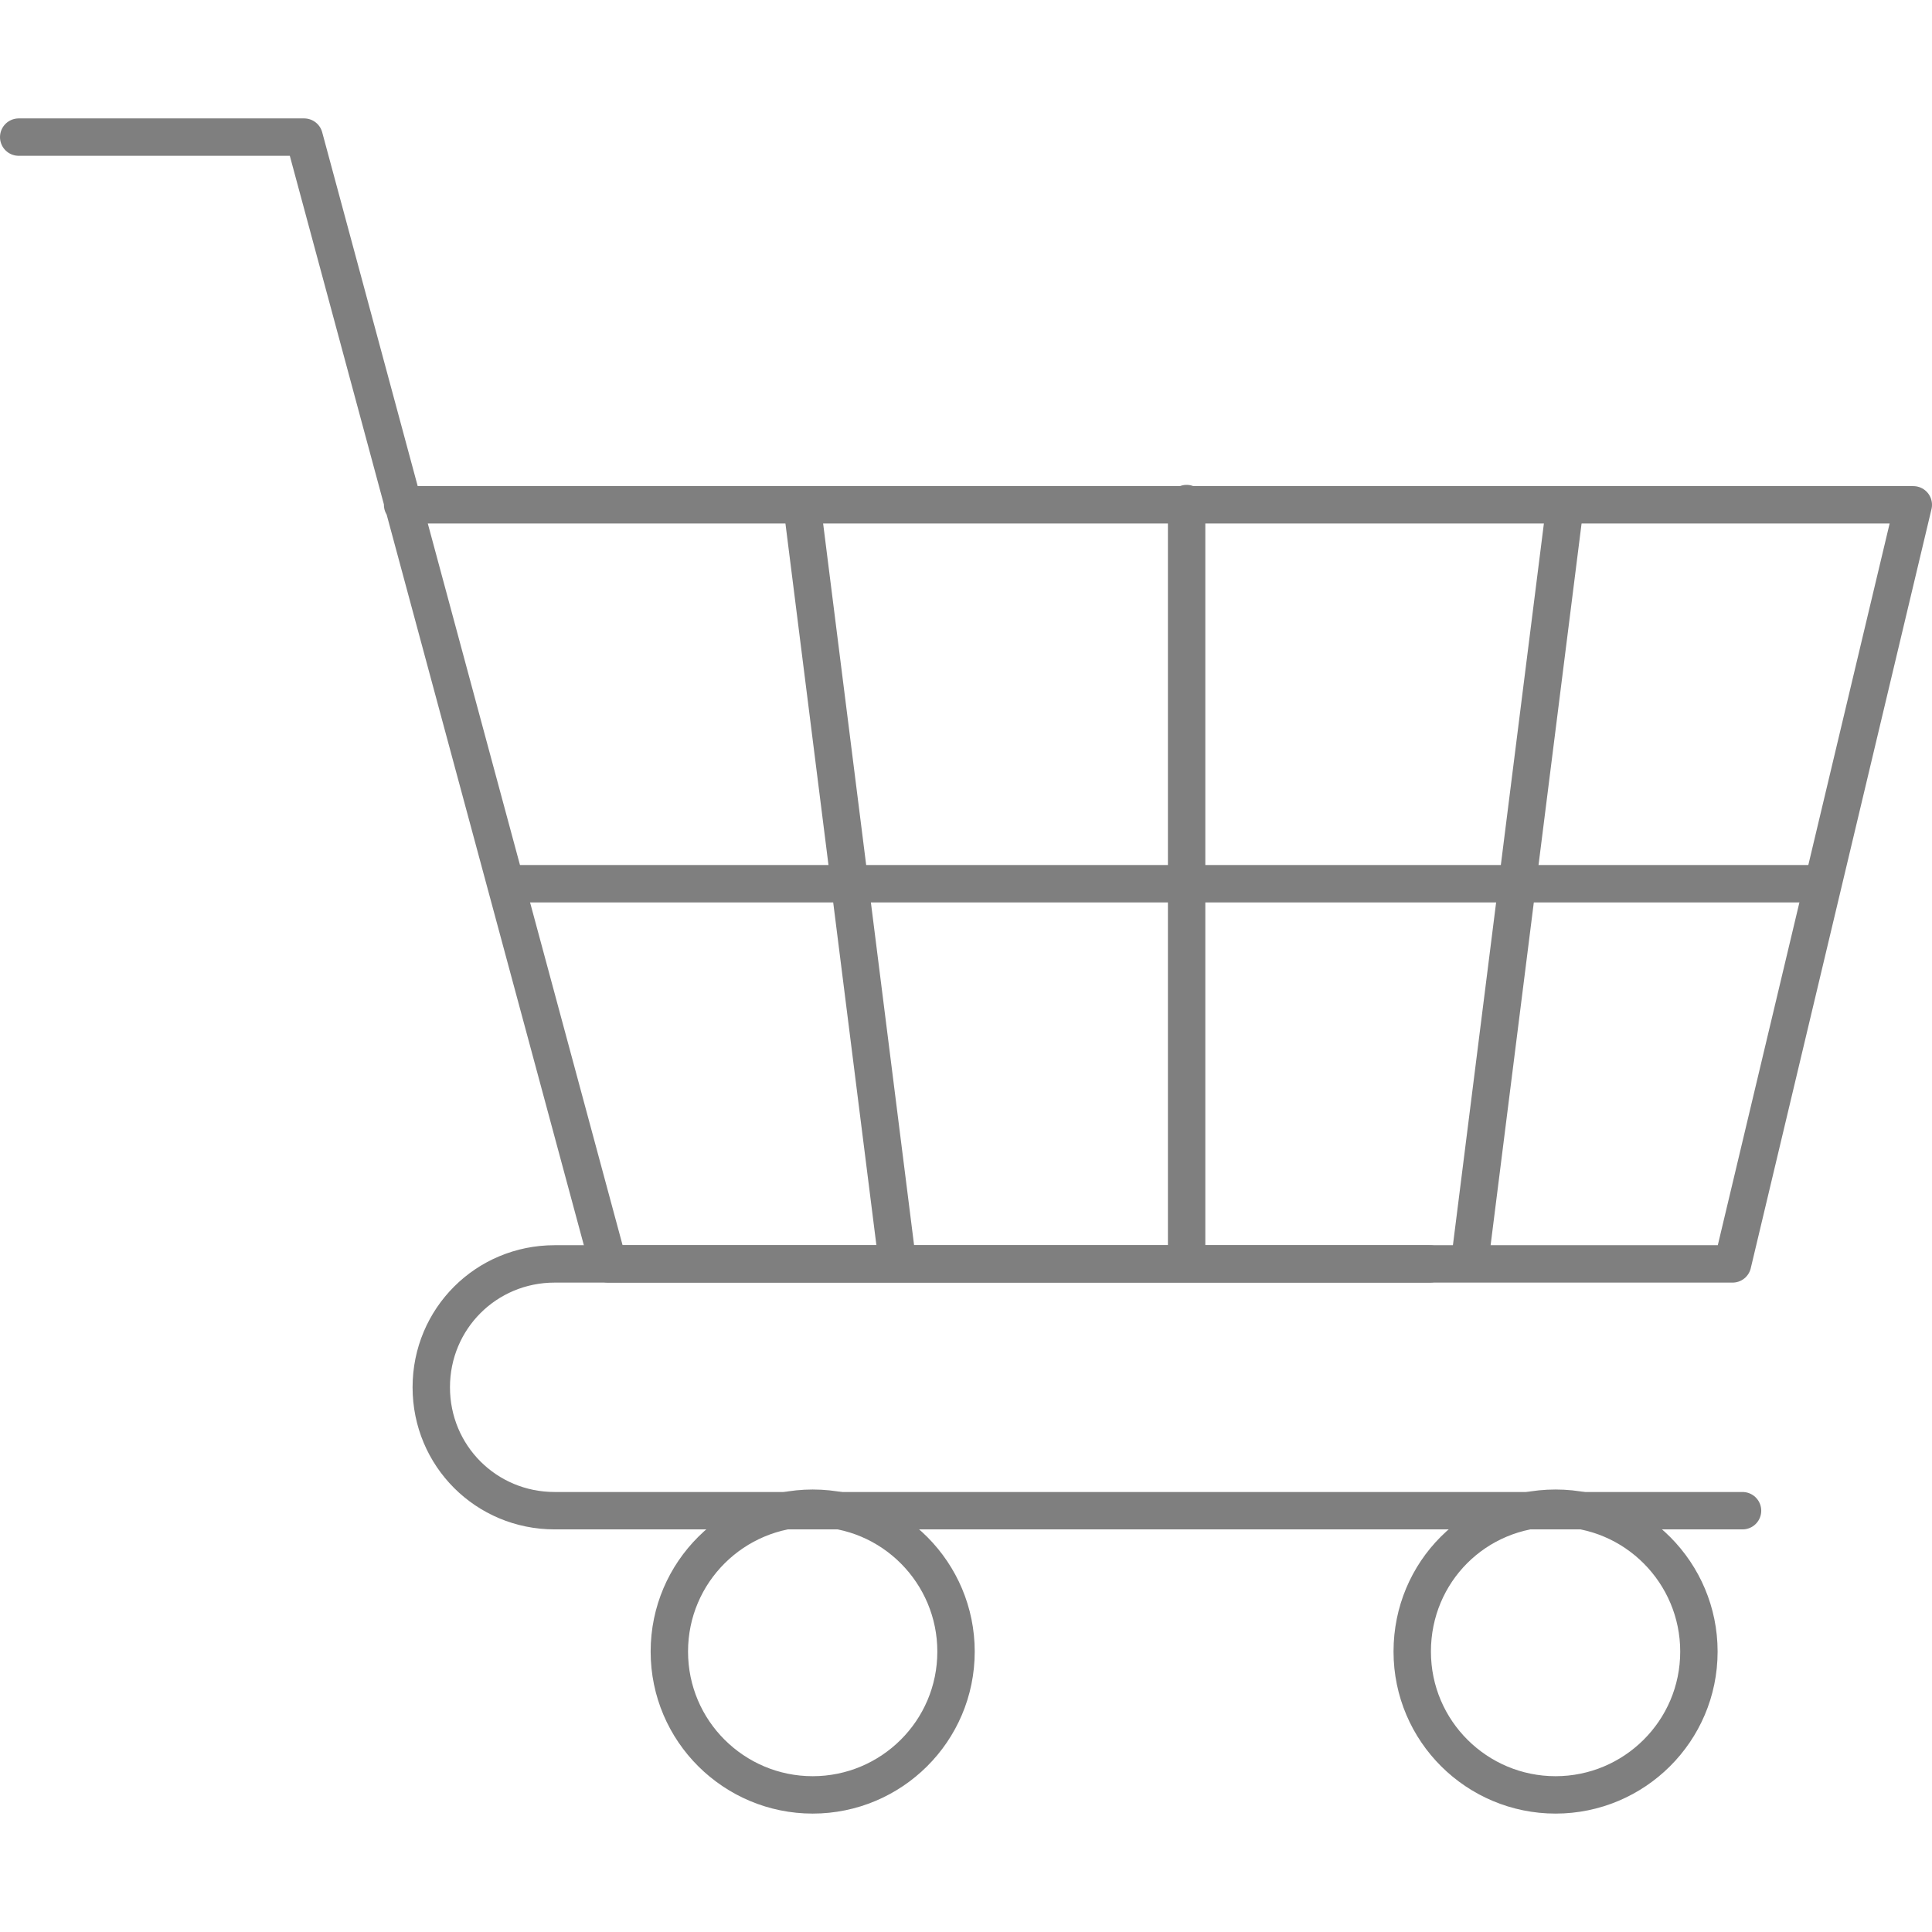 <?xml version="1.0" encoding="utf-8"?>
<!-- Generator: Adobe Illustrator 27.7.0, SVG Export Plug-In . SVG Version: 6.00 Build 0)  -->
<svg version="1.1" id="Layer_1" xmlns="http://www.w3.org/2000/svg" xmlns:xlink="http://www.w3.org/1999/xlink" x="0px" y="0px"
	 viewBox="0 0 155 155" style="enable-background:new 0 0 155 155;" xml:space="preserve">
<style type="text/css">
	.st0{opacity:0.5;clip-path:url(#SVGID_00000054236904790198449190000015417659278754246571_);}
	.st1{fill:none;stroke:#000000;stroke-width:3;stroke-linecap:round;stroke-linejoin:round;}
</style>
<g>
	<defs>
		<rect id="SVGID_1_" width="155" height="155"/>
	</defs>
	<clipPath id="SVGID_00000127008222988531458660000010749302681949810064_">
		<use xlink:href="#SVGID_1_"  style="overflow:visible;"/>
	</clipPath>
	<g style="opacity:0.5;clip-path:url(#SVGID_00000127008222988531458660000010749302681949810064_);">
		<path class="st1" d="M1.5,11h22.9l24.4,90.4H139l14.5-60.9H32.3"/>
		<path class="st1" d="M114.7,101.4H44.5c-5.5,0-9.9,4.4-9.9,9.9s4.4,9.9,9.9,9.9h95.3"/>
		<path class="st1" d="M64.4,41l7.6,60.3"/>
		<path class="st1" d="M125.5,41l-7.6,60.3"/>
		<path class="st1" d="M95.2,40.4v60.9"/>
		<path class="st1" d="M40.6,70.9h105.4"/>
		<path class="st1" d="M65.2,144c6.3,0,11.5-5.1,11.5-11.5c0-6.3-5.1-11.5-11.5-11.5c-6.3,0-11.5,5.1-11.5,11.5
			C53.7,138.9,58.9,144,65.2,144z"/>
		<path class="st1" d="M124.8,144c6.3,0,11.5-5.1,11.5-11.5c0-6.3-5.1-11.5-11.5-11.5s-11.5,5.1-11.5,11.5
			C113.3,138.9,118.5,144,124.8,144z"/>
	</g>
</g>
</svg>
